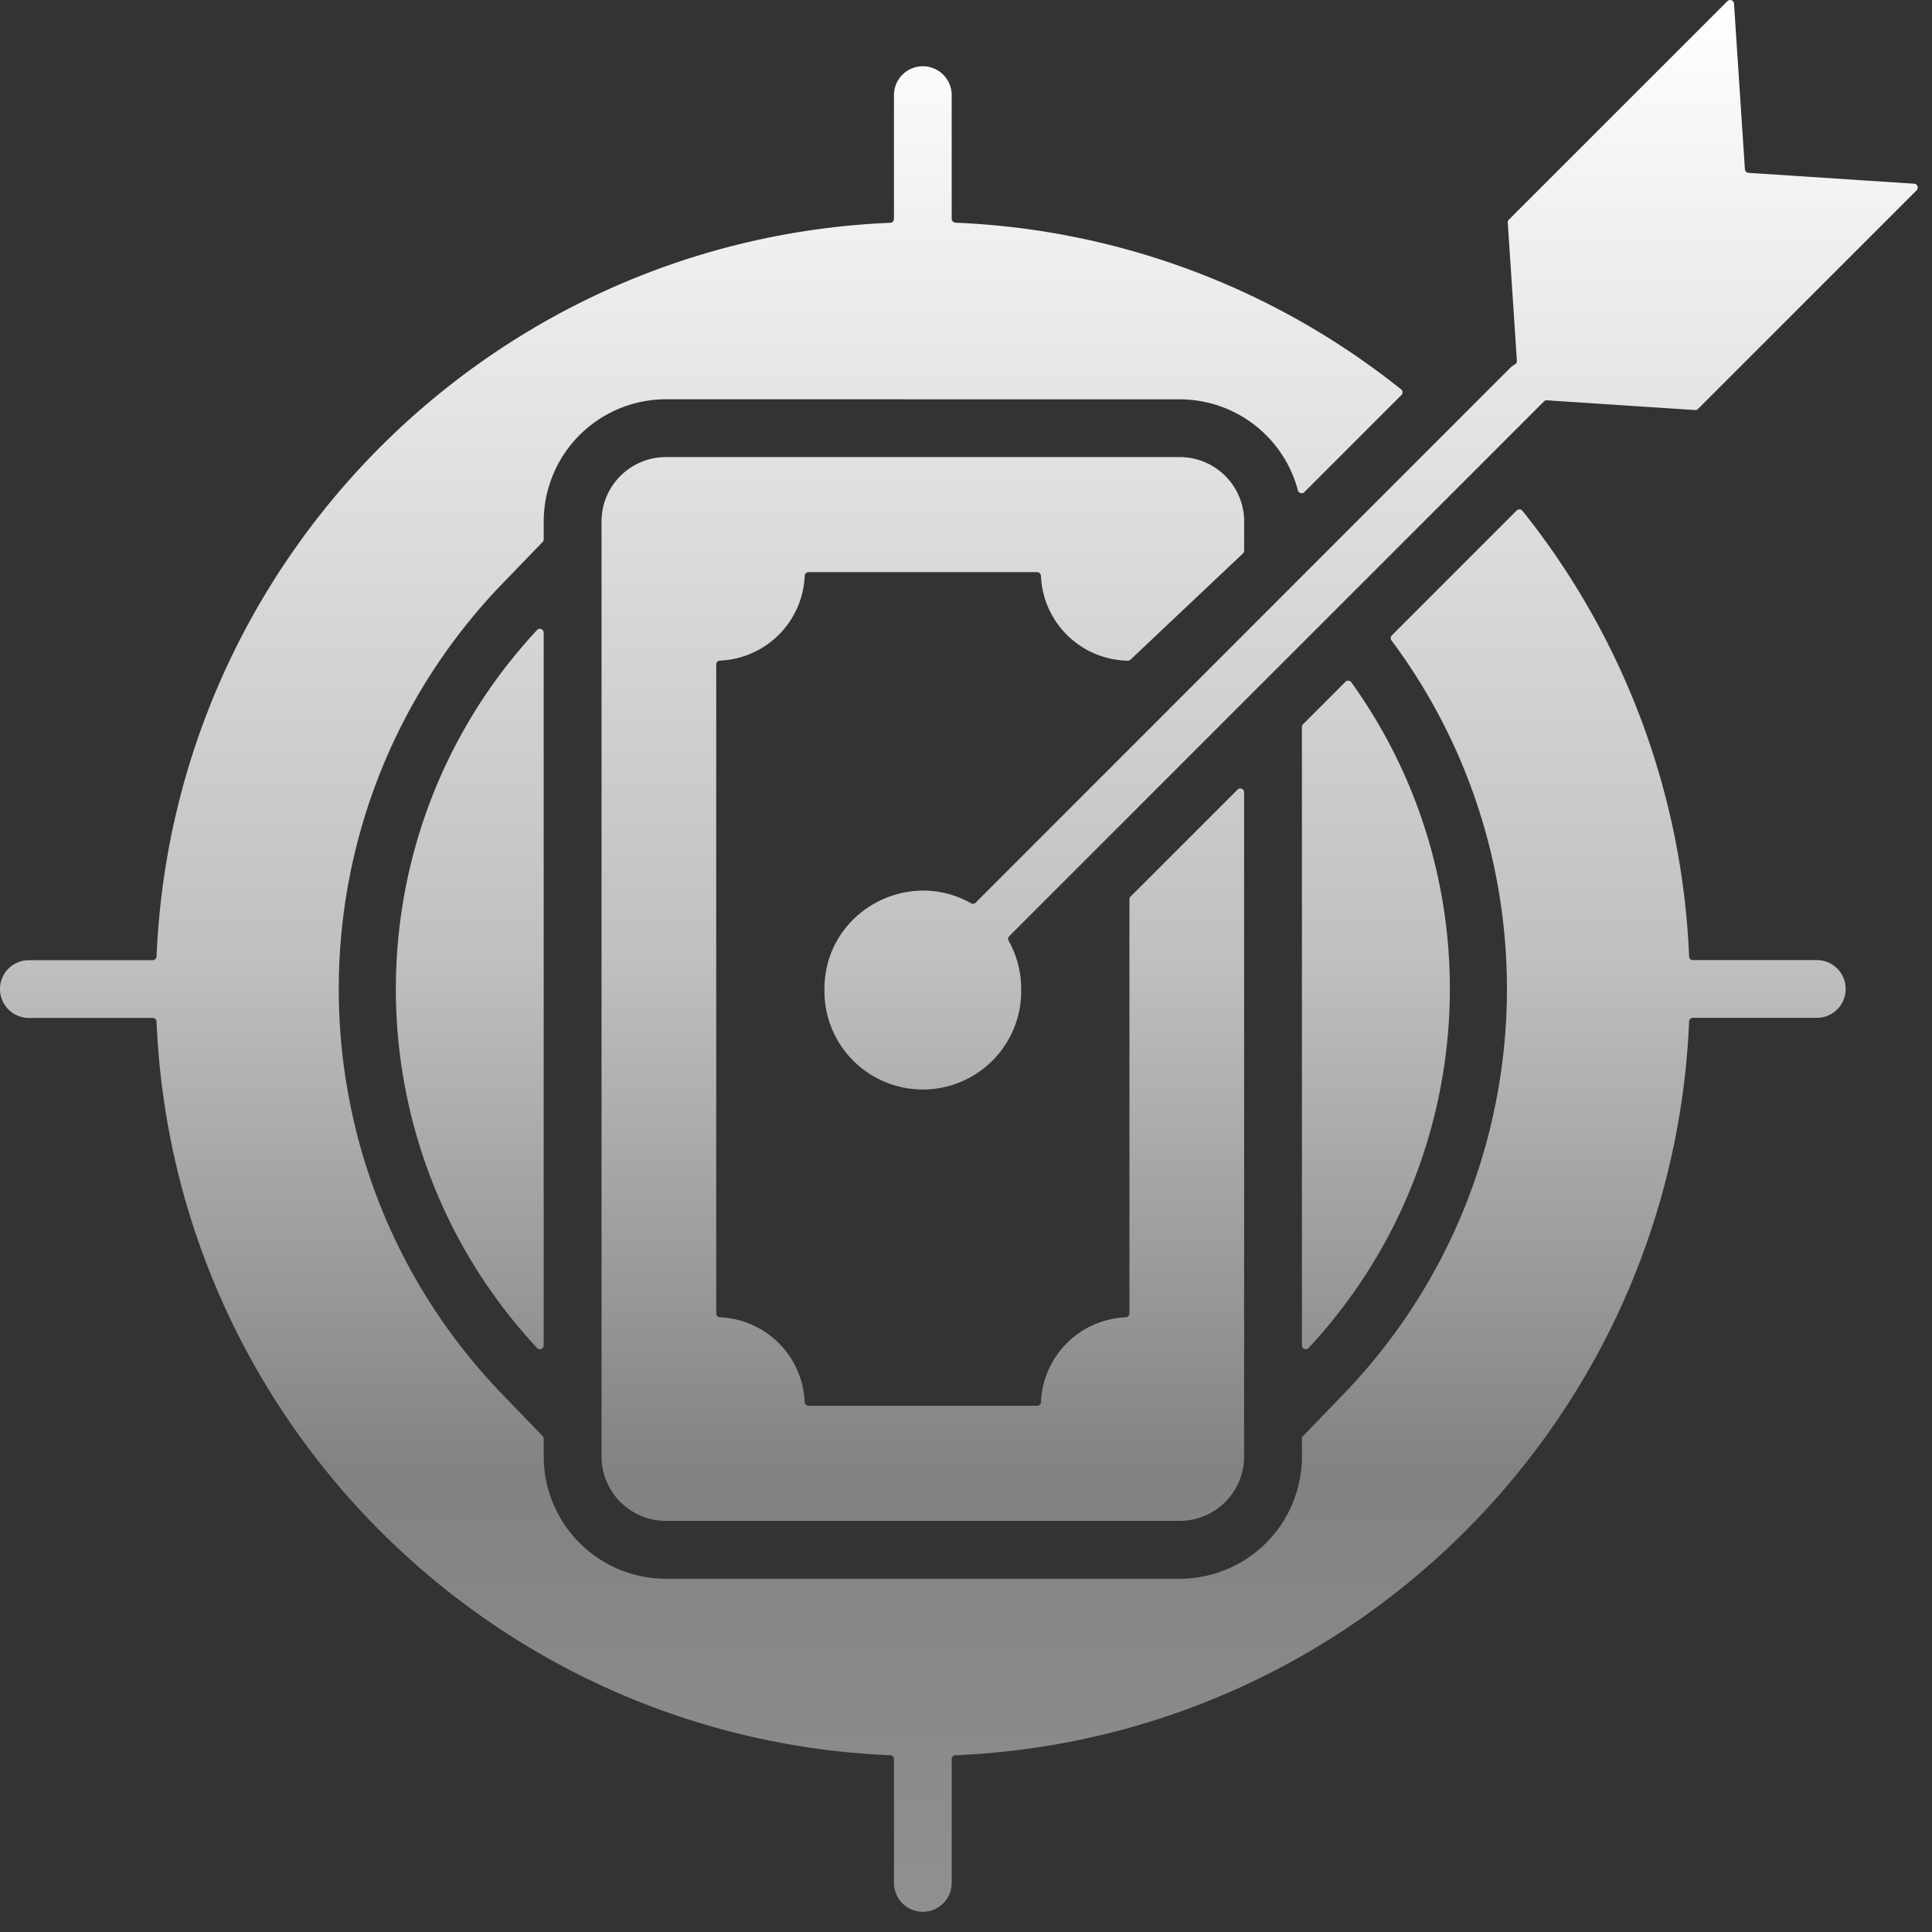<svg xmlns="http://www.w3.org/2000/svg" width="86" height="86" fill="none"><rect width="100%" height="100%" fill="#333333" stroke="none"/><path fill="url(#a)" fill-rule="evenodd" d="M42.531 9.913a33.98 33.98 0 0 1 19.836 7.418.157.157 0 0 1 .063.125.174.174 0 0 1-.051.133l-4.317 4.316a.166.166 0 0 1-.168.043.166.166 0 0 1-.12-.12 5.445 5.445 0 0 0-5.255-4.052l-22.883-.003a5.445 5.445 0 0 0-5.433 5.433v.797a.175.175 0 0 1-.047.121l-1.781 1.844c-9.727 10.074-9.727 26.043 0 36.113l1.78 1.844a.175.175 0 0 1 .048.12v.798a5.445 5.445 0 0 0 5.433 5.433H52.52a5.445 5.445 0 0 0 5.434-5.433v-.797c0-.047.016-.086.047-.121l1.781-1.844c8.79-9.102 9.738-23.195 2.305-33.375l-.149-.2a.172.172 0 0 1 .016-.222l5.558-5.559a.168.168 0 0 1 .133-.05.17.17 0 0 1 .125.062 33.981 33.981 0 0 1 7.418 19.836.17.17 0 0 0 .172.164h5.512c.71 0 1.285.574 1.285 1.285s-.574 1.286-1.285 1.286H75.36a.172.172 0 0 0-.172.164c-.742 17.703-14.957 31.918-32.66 32.66a.17.17 0 0 0-.164.172v5.511a1.284 1.284 0 1 1-2.57 0v-5.511a.172.172 0 0 0-.164-.172C21.926 77.393 7.71 63.179 6.969 45.476a.17.17 0 0 0-.172-.164H1.285a1.285 1.285 0 1 1 0-2.571h5.512a.172.172 0 0 0 .172-.164c.742-17.703 14.957-31.918 32.66-32.66a.17.17 0 0 0 .164-.172V4.234a1.284 1.284 0 1 1 2.57 0v5.511a.177.177 0 0 0 .168.168Zm2.926 34.11c0-.778-.203-1.513-.559-2.145a.172.172 0 0 1 .027-.207l23.778-23.777.02-.02a.162.162 0 0 1 .136-.055l6.594.434a.156.156 0 0 0 .132-.05l9.73-9.731a.175.175 0 0 0 .04-.184.164.164 0 0 0-.148-.11l-7.375-.484a.17.17 0 0 1-.16-.16L77.186.16a.165.165 0 0 0-.11-.148.177.177 0 0 0-.183.039l-9.727 9.726a.168.168 0 0 0-.05.133l.406 6.149a.167.167 0 0 1-.086.16 1.053 1.053 0 0 0-.227.172L43.43 40.179a.17.17 0 0 1-.208.027c-2.863-1.617-6.523.434-6.523 3.82a4.38 4.38 0 1 0 8.758-.004Zm9.926-20.817a2.87 2.87 0 0 0-2.86-2.86H29.636a2.868 2.868 0 0 0-2.86 2.86V64.84a2.87 2.87 0 0 0 2.86 2.86H52.52a2.87 2.87 0 0 0 2.86-2.86V35.27a.17.17 0 0 0-.106-.16.168.168 0 0 0-.187.04l-4.762 4.76a.162.162 0 0 0-.05.122v18.434a.172.172 0 0 1-.165.172 3.943 3.943 0 0 0-3.773 3.773.17.17 0 0 1-.172.164H35.992a.172.172 0 0 1-.172-.164 3.943 3.943 0 0 0-3.773-3.773.17.17 0 0 1-.165-.172V29.578c0-.094.075-.168.165-.172a3.943 3.943 0 0 0 3.773-3.773.17.17 0 0 1 .172-.165h10.172c.093 0 .168.075.172.165a3.943 3.943 0 0 0 3.867 3.777.175.175 0 0 0 .121-.047l5.004-4.727a.169.169 0 0 0 .054-.125v-1.305Zm4.77 7.164a.166.166 0 0 0-.126-.07.168.168 0 0 0-.137.05l-1.886 1.887a.162.162 0 0 0-.051.121v27.528a.17.17 0 0 0 .11.16c.066.027.14.011.187-.043 7.59-8.153 8.414-20.559 1.902-29.633ZM23.905 60.003a.17.17 0 0 0 .188.043.17.17 0 0 0 .109-.16V28.163a.17.17 0 0 0-.11-.16.162.162 0 0 0-.187.043c-8.379 9-8.379 22.957 0 31.957Z" clip-rule="evenodd"/><defs><linearGradient id="a" x1="42.683" x2="42.683" y1="0" y2="85.1" gradientUnits="userSpaceOnUse"><stop stop-color="#fff"/><stop offset=".5" stop-color="silver"/><stop offset=".77" stop-color="#828282"/><stop offset="1" stop-color="#909090"/></linearGradient></defs></svg>